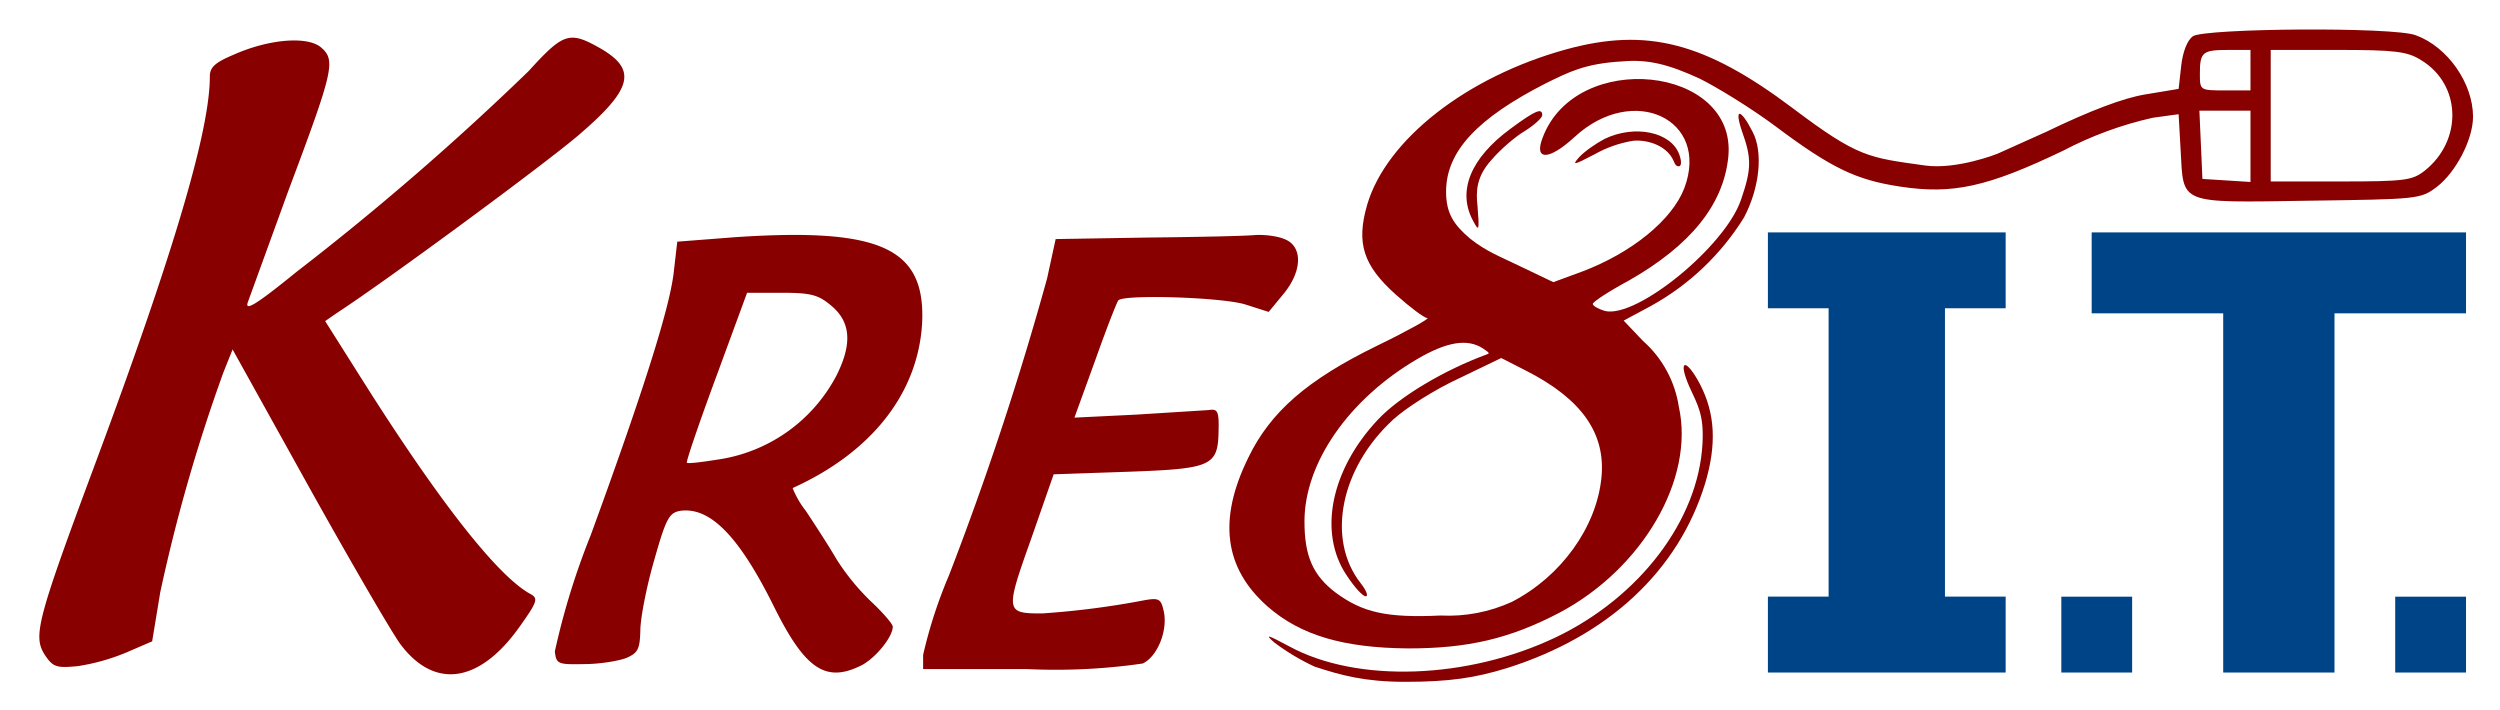 <?xml version="1.0" encoding="UTF-8"?> <svg xmlns="http://www.w3.org/2000/svg" width="880" height="250" version="1.1" viewBox="0 0 232.83 66.146"><g transform="translate(-61.588 -245.86)" stroke-width=".471"><path d="m284.66 304.96v3.534h6.596v-7.067h-6.596zm-31.096 0v3.534h6.596v-7.067h-6.596zm2.827-33.688v3.769h12.25v33.452h10.365v-33.452h12.25v-7.538h-34.866zm-30.154-0.236v3.534h5.654v26.856h-5.654v7.067h22.144v-7.067h-5.654v-26.856h5.654v-7.067h-22.144z" fill="#048"></path><path d="m110.81 252.49a255.23 255.23 0 0 1-21.626 18.705c-3.769 3.062-4.806 3.675-4.523 2.827l3.769-10.365c4.193-11.166 4.429-12.156 3.11-13.334-1.225-1.131-4.853-0.848-8.151 0.613-1.79 0.754-2.261 1.178-2.261 2.073 0 5.041-3.392 16.49-10.695 36.091-5.418 14.559-5.795 16.019-4.664 17.763 0.754 1.131 1.084 1.225 3.062 1.036a19.317 19.317 0 0 0 4.523-1.272l2.403-1.037 0.754-4.57a156.42 156.42 0 0 1 5.889-20.495l0.848-2.12 7.067 12.721c3.911 7.02 7.774 13.664 8.575 14.747 3.157 4.193 7.303 3.628 11.025-1.555 1.743-2.45 1.837-2.733 1.036-3.157-3.062-1.696-8.528-8.669-15.689-20.024l-3.392-5.371 1.084-0.754c4.57-2.968 19.27-13.805 22.427-16.49 5.088-4.335 5.56-6.125 2.214-8.104-2.968-1.696-3.487-1.555-6.785 2.073zm28.222 21.862c1.79 1.508 1.932 3.534 0.471 6.455a14.889 14.889 0 0 1-11.166 7.868c-1.461 0.236-2.686 0.377-2.78 0.283-0.094-0.094 1.131-3.675 2.733-8.01l2.874-7.821h3.204c2.78 0 3.439 0.188 4.664 1.225zm29.4-6.368-8.528 0.141-0.801 3.675a294.24 294.24 0 0 1-9.14 27.657 43.676 43.676 0 0 0-2.403 7.397v1.319h9.659a56.539 56.539 0 0 0 10.789-0.518c1.413-0.66 2.403-3.204 1.932-4.994-0.236-1.036-0.471-1.131-1.79-0.895a78.212 78.212 0 0 1-9.517 1.225c-3.392 0-3.439-0.141-1.036-6.879l2.12-6.078 6.879-0.236c7.868-0.283 8.434-0.518 8.481-3.864 0.047-1.743-0.094-2.026-0.895-1.885l-6.737 0.424-5.795 0.283 1.932-5.324c1.036-2.921 2.026-5.465 2.167-5.607 0.565-0.565 9.894-0.283 11.92 0.424l2.073 0.66 1.319-1.602c1.837-2.167 1.885-4.523 0.141-5.183-0.66-0.283-1.885-0.424-2.686-0.377-0.848 0.094-5.371 0.188-10.083 0.236zm-38.305-0.04-5.465 0.424-0.33 2.874c-0.377 3.251-2.733 10.789-7.727 24.453a68.129 68.129 0 0 0-3.345 10.837c0.141 1.178 0.283 1.225 2.733 1.178 1.413 0 3.157-0.283 3.911-0.565 1.084-0.471 1.272-0.801 1.319-2.544 0-1.131 0.565-4.052 1.272-6.502 1.131-4.005 1.413-4.476 2.45-4.665 2.78-0.377 5.465 2.356 8.716 8.905 2.921 5.889 4.853 7.162 8.198 5.465 1.319-0.707 2.874-2.639 2.874-3.581 0-0.236-0.848-1.225-1.837-2.167a21.202 21.202 0 0 1-3.392-4.099c-0.801-1.366-2.12-3.392-2.874-4.523a8.622 8.622 0 0 1-1.225-2.12c7.397-3.345 11.685-8.858 12.062-15.36 0.33-6.973-3.816-8.905-17.339-8.01z" fill="#800"></path><path d="m218.93 281.89c0.801 1.743 1.358 2.634 1.216 5.272-0.377 7.162-5.881 14.328-13.655 18.05-8.198 3.911-18.516 4.287-24.83 0.848-2.026-1.084-2.309-1.178-1.413-0.377 1.173 0.885 2.436 1.643 3.769 2.261 2.484 0.811 4.676 1.417 8.449 1.417 4.166 0 6.534-0.38 9.455-1.275 9.423-2.968 15.972-9.046 18.469-17.197 1.084-3.628 0.942-6.502-0.471-9.235-1.319-2.497-2.12-2.356-0.989 0.236zm-7.915-23.087c-0.801 0.424-1.885 1.178-2.356 1.696-0.707 0.801-0.518 0.754 1.461-0.283 1.069-0.6 2.232-1.014 3.439-1.225 0.948-0.17 3.176 0.169 3.911 1.885 0.111 0.26 0.188 0.471 0.471 0.471 0.236 0 0.283-0.424 0.047-1.084-0.754-2.12-4.146-2.827-6.973-1.461zm-8.764-0.942c-3.722 2.733-4.994 5.842-3.439 8.622 0.518 0.989 0.565 0.848 0.377-1.461-0.155-1.395-0.094-2.733 1.319-4.287 0.801-0.942 2.214-2.167 3.11-2.686 0.895-0.565 1.602-1.225 1.602-1.461 0-0.707-0.613-0.471-2.968 1.272zm-2.535 20.463c0.63 0.419 0.627 0.457 0.297 0.56-3.894 1.434-8.08 3.901-10.106 6.068-4.382 4.665-5.56 10.507-2.921 14.464 0.707 1.084 1.508 1.979 1.79 1.979 0.283 0 0.047-0.565-0.471-1.225-3.204-4.099-1.885-10.695 3.015-15.218 1.225-1.131 4.005-2.874 6.172-3.864l3.911-1.885 2.309 1.178c5.183 2.639 7.444 5.842 7.02 9.989-0.471 4.617-3.769 9.188-8.339 11.543-2.08 0.952-4.359 1.388-6.643 1.272-5.041 0.236-7.256-0.283-9.753-2.12-2.12-1.602-2.921-3.392-2.921-6.643 0-5.465 4.146-11.402 10.507-15.124 2.733-1.602 4.681-1.943 6.134-0.974zm71.465-18.814v3.298l-2.214-0.141-2.262-0.141-0.141-3.204-0.141-3.157h4.759zm15.878-8.057c3.769 2.262 3.911 7.491 0.33 10.318-1.131 0.895-1.885 0.989-7.774 0.989h-6.549v-12.25h6.266c5.324 0 6.455 0.141 7.727 0.942zm-15.878 0.942v1.885h-2.356c-2.356 0-2.356 0-2.356-1.555 0-2.026 0.236-2.214 2.686-2.214h2.026zm-5.371-3.157c-0.518 0.377-0.942 1.461-1.084 2.78l-0.236 2.12-3.11 0.518c-2.026 0.33-5.136 1.508-9.235 3.487l-4.542 2.042s-3.785 1.502-6.745 1.087c-5.259-0.739-6.193-0.725-12.318-5.343-8.151-6.125-13.569-7.538-21.108-5.465-9.235 2.544-16.726 8.387-18.516 14.464-1.036 3.581-0.377 5.654 2.686 8.387 1.319 1.178 2.639 2.167 2.921 2.167s-1.79 1.178-4.712 2.591c-6.455 3.157-9.894 6.125-11.967 10.413-2.827 5.748-2.262 10.271 1.79 13.852 3.062 2.686 7.067 3.864 13.098 3.911 5.56 0 9.423-0.895 14.04-3.298 7.774-4.099 12.674-12.486 11.166-19.223-0.362-2.371-1.546-4.539-3.345-6.125l-1.79-1.885 2.544-1.366c3.55-1.958 6.535-4.798 8.669-8.245 1.461-2.78 1.79-6.078 0.801-7.963-1.131-2.214-1.743-2.262-0.989-0.047 0.895 2.497 0.895 3.487-0.094 6.361-1.461 4.335-9.706 11.072-12.674 10.365-0.613-0.188-1.131-0.471-1.131-0.66 0-0.188 1.508-1.178 3.345-2.167 5.795-3.298 8.858-7.114 9.282-11.59 0.754-8.434-14.182-9.989-17.291-1.743-0.848 2.167 0.565 2.167 2.968-0.047 5.465-5.041 12.627-1.649 10.224 4.759-1.131 2.968-4.9 6.031-9.517 7.774l-2.686 0.989-3.251-1.555c-1.769-0.859-2.923-1.268-4.475-2.477-1.555-1.319-2.263-2.376-2.263-4.402 0-3.722 2.874-6.832 9.376-10.13 2.026-0.989 3.575-1.805 7.014-1.994 2.463-0.226 4.388 0.297 7.262 1.617 1.602 0.801 4.759 2.733 6.973 4.382 5.277 3.958 7.586 5.041 11.638 5.654 4.9 0.754 8.151 0.047 15.218-3.345 2.634-1.382 5.437-2.412 8.339-3.062l2.403-0.33 0.188 3.345c0.283 5.088-0.283 4.9 11.873 4.712 10.177-0.141 10.46-0.141 11.967-1.272 1.79-1.366 3.392-4.429 3.392-6.549 0-3.11-2.356-6.502-5.324-7.586-2.026-0.801-19.694-0.66-20.778 0.094z" fill="#800"></path></g></svg> 